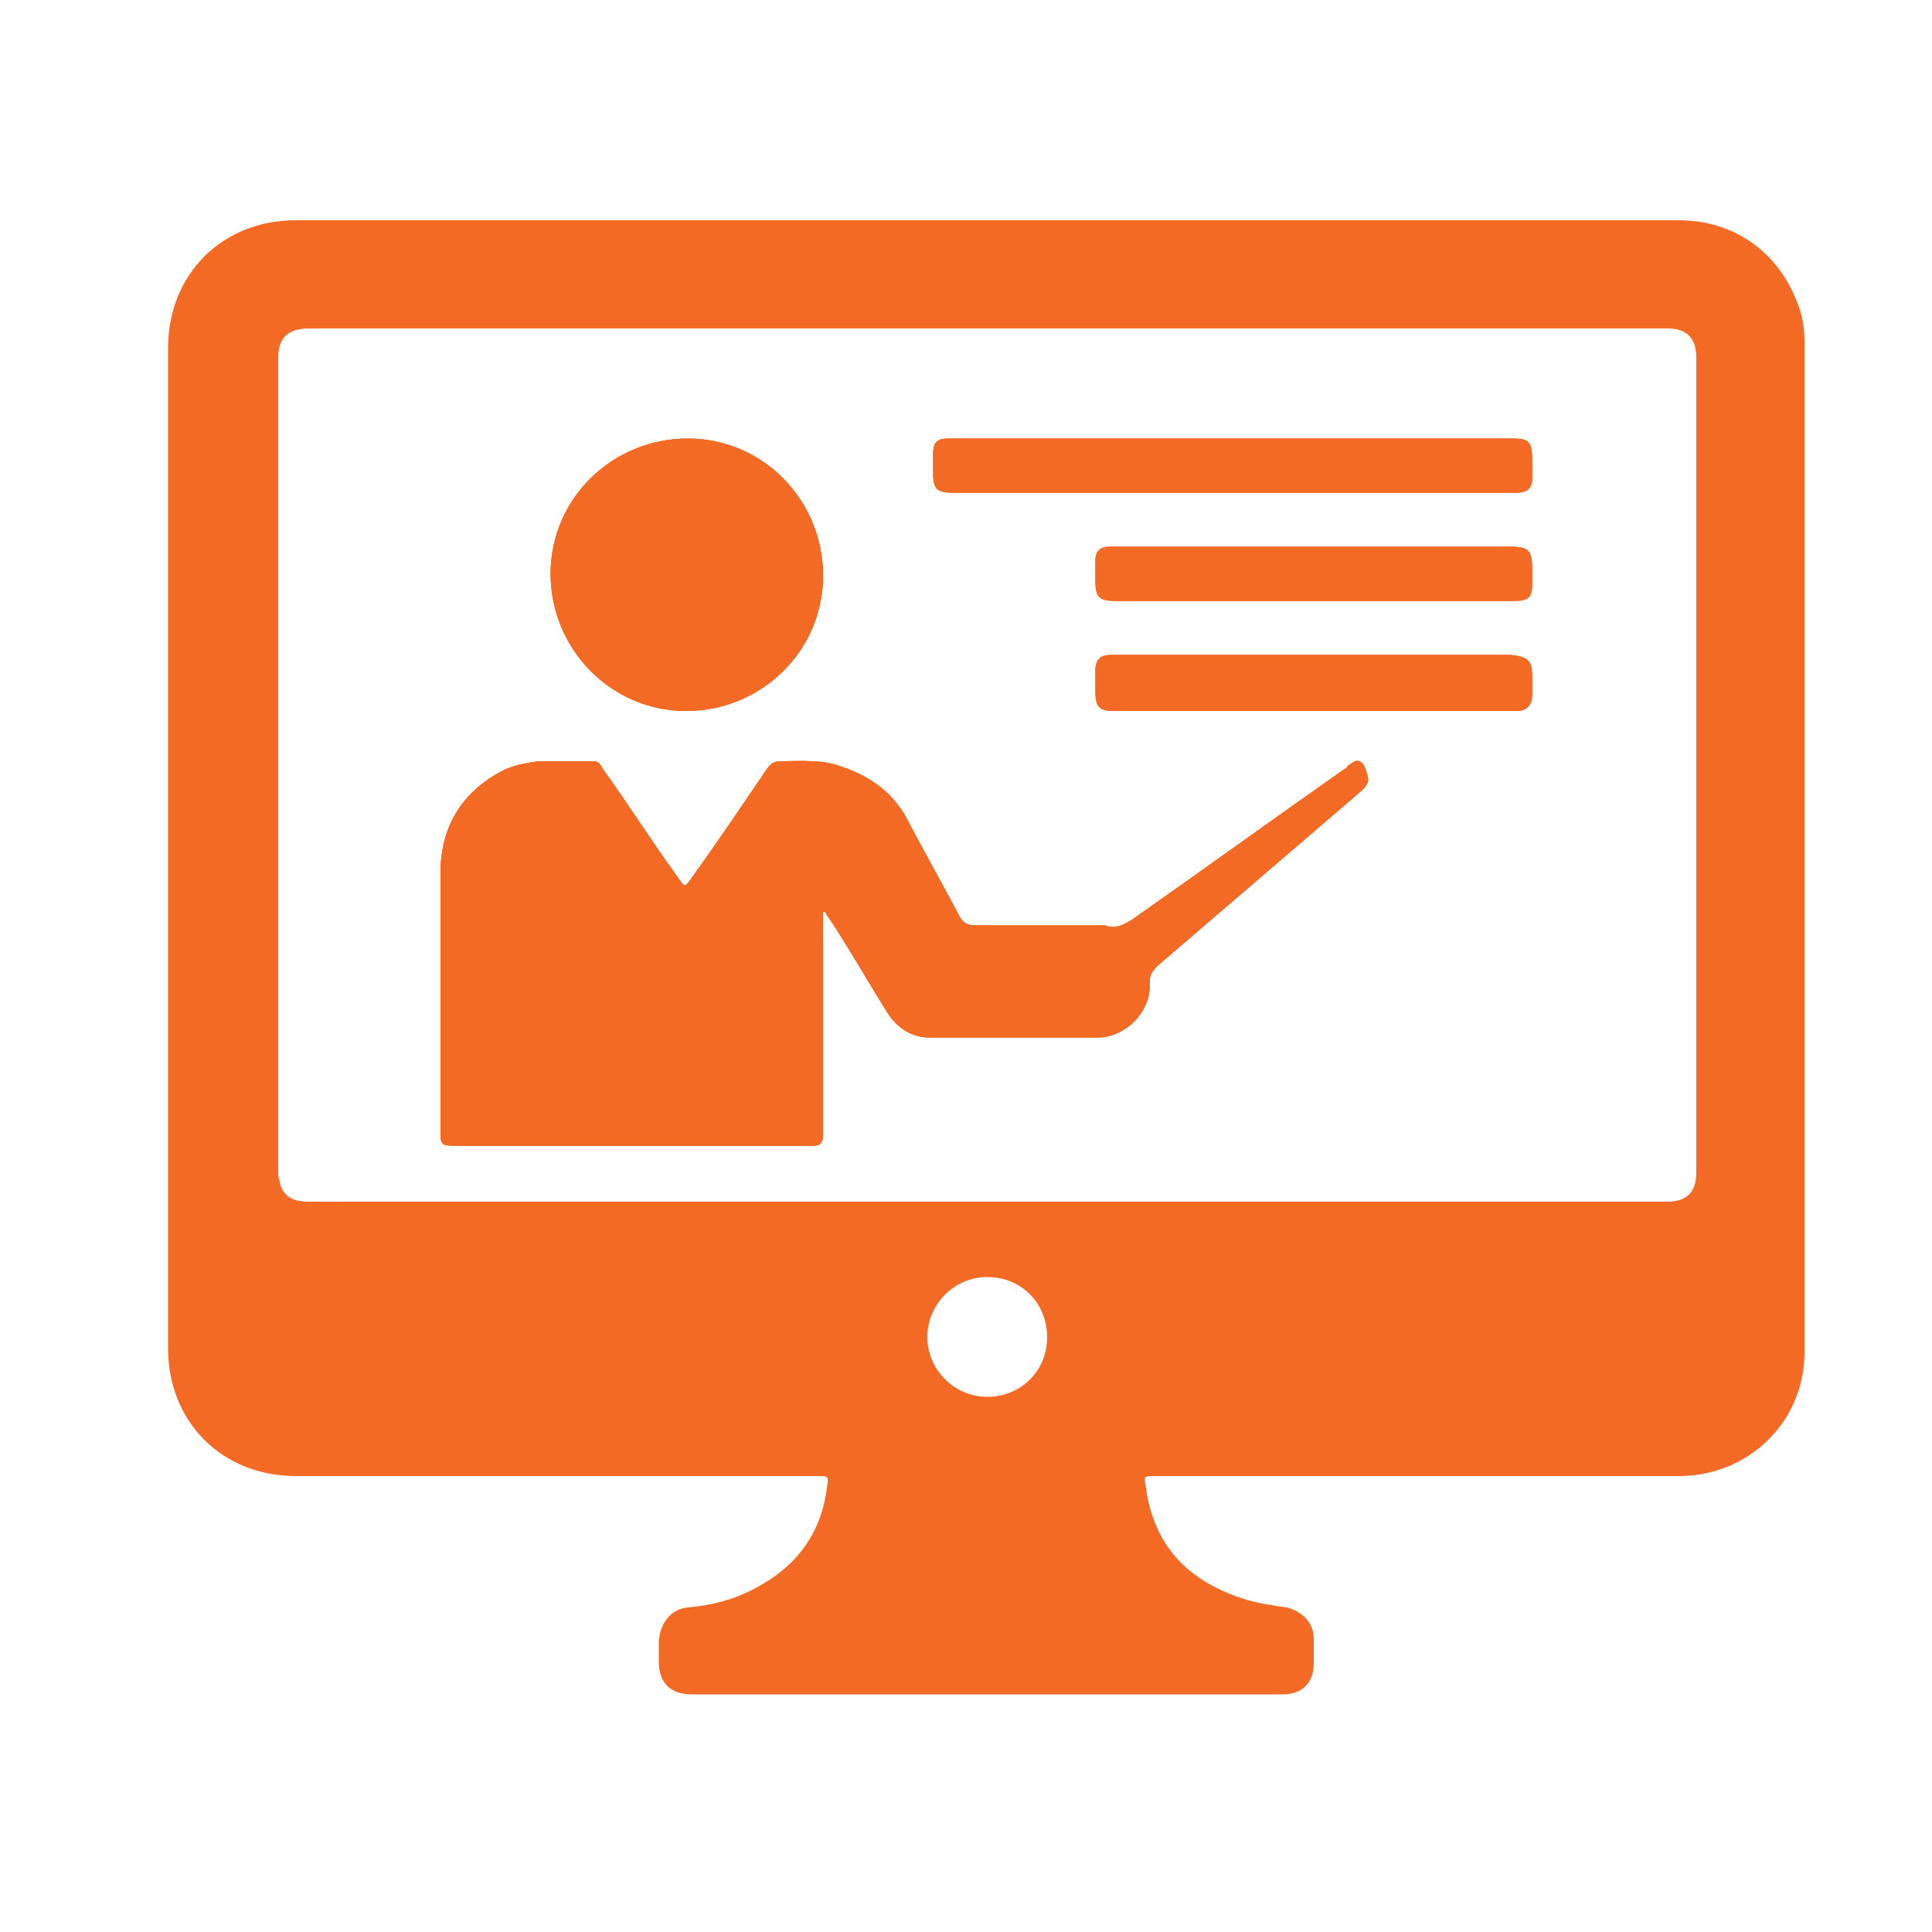 <svg xmlns="http://www.w3.org/2000/svg" xmlns:xlink="http://www.w3.org/1999/xlink" id="Layer_1" x="0px" y="0px" viewBox="0 0 100 100" style="enable-background:new 0 0 100 100;" xml:space="preserve"><style type="text/css">	.st0{display:none;}	.st1{display:inline;fill:#F26A21;}	.st2{fill:#F26A24;}	.st3{display:inline;fill:#F26A24;}</style><g class="st0">	<path class="st1" d="M96.9,51.3c0,0,0-0.1,0-0.2c0.2-0.7,0-1.3-0.5-1.9c-3.2-4-6.6-7.8-10.3-11.3c-5.3-5-11.1-9.3-17.8-12.3  c-5.9-2.7-12-4.1-18.5-4.1c-7,0-13.6,1.8-19.8,4.8c-7.1,3.4-13.2,8.1-18.8,13.6c-3,2.9-5.7,6-8.2,9.4c-0.4,0.6-0.6,1.1-0.5,1.8  c0,0.1,0,0.3,0,0.4c-0.2,0.8,0.1,1.4,0.5,2c2.4,3.2,5,6.2,7.8,9c5.4,5.4,11.5,10,18.3,13.5c6.6,3.3,13.5,5.1,20.3,5.2  c4.6,0,8.5-0.6,12.3-1.7c5.9-1.7,11.2-4.5,16.2-8C84.9,66.5,90.7,60.6,96,54C96.6,53.2,97.3,52.5,96.9,51.3z M34.5,74.1  c-6.8-2.8-12.8-6.9-18.2-11.8c-3.5-3.2-6.7-6.6-9.6-10.4c-0.3-0.4-0.4-0.6,0-1c6.6-8.5,14.4-15.6,24-20.5c3-1.5,6.1-2.8,9.4-3.6  c0.7-0.2,1.4-0.2,2-0.4c0.1,0.2,0.5-0.2,0.5,0.2c-2,0.6-3.9,1.4-5.7,2.4C29.6,33.3,25.2,39.6,24,48C22.4,59.2,28,69.8,38.2,74.9  c0.3,0.1,0.5,0.4,0.9,0.4c0.1,0.1,0,0.2-0.1,0.2C37.4,75.2,36,74.6,34.5,74.1z M28.9,51.5c0-11.5,9.4-20.7,20.9-20.7  c11.5,0,20.7,9.4,20.7,20.9c0,11.5-9.4,20.8-20.9,20.7C38.2,72.4,28.9,63,28.9,51.5z M92.8,51.7c-5.3,6.5-11,12.4-17.9,17.1  c-4.6,3.2-9.6,5.7-15,7.1c-0.2,0-0.3,0.1-0.5,0.1c-0.1,0-0.2-0.1-0.2-0.1c7.2-2.9,12.3-7.9,15.1-15.1c5.1-13.2-1.7-28.4-14.9-33.5  c-1-0.4-2.1-0.7-3.2-1c0.1-0.4,0.4-0.2,0.6-0.3c0.7,0.3,1.5,0.4,2.3,0.5c3,0.7,5.9,1.7,8.7,3.1c5.8,2.7,10.8,6.5,15.4,10.9  c3.5,3.3,6.7,6.8,9.7,10.5C93,51.2,93.1,51.4,92.8,51.7z M58.5,47.3c-0.8,0-1.5,0-2.3,0c-0.8,0-1.7,0-2.5,0c-0.4,0-0.5-0.1-0.5-0.5  c0-1.5,0-3,0-4.5c0-0.5-0.2-0.7-0.6-0.8c-6.1-1.6-12,3.1-12,9.3c0,6.1,5.8,10.7,11.8,9.3c5.4-1.3,8.7-6.9,7-12.2  C59.2,47.5,59,47.3,58.5,47.3z"></path>	<path class="st1" d="M52.4,60.2c-6,1.4-11.7-3.2-11.8-9.3c0-6.3,5.9-10.9,12-9.3c0.4,0.1,0.6,0.3,0.6,0.8c0,1.5,0,3,0,4.5  c0,0.4,0.1,0.5,0.5,0.5c0.8,0,1.7,0,2.5,0c0.8,0,1.5,0,2.3,0c0.5,0,0.7,0.2,0.9,0.6C61.1,53.3,57.8,58.9,52.4,60.2z"></path>	<path class="st1" d="M56.7,26.1c-0.2,0.1-0.6-0.1-0.6,0.3C56,25.7,56.5,26.1,56.7,26.1z"></path>	<path class="st1" d="M56.7,26.1c0.7,0.2,1.5,0.3,2.3,0.5C58.2,26.5,57.4,26.4,56.7,26.1L56.7,26.1z"></path>	<path class="st1" d="M59.3,76.1c-0.1,0.1-0.2,0.1-0.2-0.1C59.1,76,59.2,76,59.3,76.1z"></path>	<path class="st1" d="M39.2,75.6c0,0.1-0.1,0.1-0.2,0.1c0,0,0,0-0.1,0c0.1,0,0.2-0.1,0.1-0.2C39.2,75.4,39.2,75.5,39.2,75.6z"></path>	<path class="st1" d="M42.6,26.5c0-0.5-0.4-0.1-0.5-0.2c0.1,0,0.1-0.1,0.2-0.1c0.1,0,0.2,0,0.2,0C42.8,26.3,42.8,26.4,42.6,26.5z"></path>	<path class="st1" d="M54,25.9c-1.2-0.2-2.4-0.3-3.6-0.3c-1.6,0-3.2,0.1-4.8,0.3c-0.1-0.2,0.2-0.1,0.2-0.2c0.3-0.2,0.7-0.1,1.1-0.2  c2.5-0.1,5-0.2,7.5,0.1c-0.1,0.1-0.1,0.1-0.2,0.1c-0.1,0-0.2,0-0.3,0C53.9,25.8,54,25.8,54,25.9z"></path>	<path class="st1" d="M45.6,25.9c-1,0.2-2,0.4-3,0.6c0-0.5-0.4-0.1-0.5-0.2c0.1,0,0.1,0,0.2-0.1c1.1-0.3,2.3-0.5,3.5-0.5  C45.9,25.9,45.6,25.8,45.6,25.9z"></path>	<path class="st1" d="M56.7,26.1c-0.2,0.1-0.6-0.1-0.6,0.3L54,25.9c-0.1-0.1-0.2-0.1-0.3-0.2c0.2,0,0.4,0,0.6,0  C55.1,25.7,55.9,25.8,56.7,26.1z"></path>	<path class="st1" d="M40.3,75.9c-0.4,0-0.9-0.1-1.3-0.3c0,0,0,0-0.1,0c0.1,0,0.2-0.1,0.1-0.2C39.5,75.4,39.9,75.7,40.3,75.9z"></path>	<path class="st1" d="M59,26.5c-0.8,0-1.5-0.2-2.3-0.5l0,0C57.5,26.1,58.2,26.3,59,26.5z"></path>	<path class="st1" d="M59.3,76.1c-0.4,0.3-0.9,0.2-1.3,0.3c0.3-0.2,0.7-0.4,1.1-0.4C59.1,76,59.2,76,59.3,76.1z"></path>	<path class="st1" d="M52.4,60.2c-6,1.4-11.7-3.2-11.8-9.3c0-6.3,5.9-10.9,12-9.3c0.4,0.1,0.6,0.3,0.6,0.8c0,1.5,0,3,0,4.5  c0,0.4,0.1,0.5,0.5,0.5c0.8,0,1.7,0,2.5,0c0.8,0,1.5,0,2.3,0c0.5,0,0.7,0.2,0.9,0.6C61.1,53.3,57.8,58.9,52.4,60.2z"></path></g><g class="st0">	<path class="st1" d="M42.5,55.5c-4.6,0-9.2,0-13.8,0c-0.8,0-1.4,0.5-1.6,1.1c-0.3,1.1,0.4,2,1.7,2c2.3,0,4.5,0,6.8,0  c2.3,0,4.6,0,6.8,0c1.1,0,1.8-0.7,1.8-1.6C44.3,56.2,43.5,55.5,42.5,55.5z M42.4,65.8c-2.3,0-4.6,0-6.8,0c-2.3,0-4.6,0-6.9,0  c-1,0-1.7,0.7-1.7,1.6c0,0.9,0.8,1.5,1.7,1.5c4.6,0,9.1,0,13.7,0c1.1,0,1.9-0.7,1.8-1.6C44.2,66.6,43.7,65.8,42.4,65.8z M48.2,46.3  c-0.2-0.6-0.9-1-1.7-1c-5.9,0-11.8,0-17.7,0c-1,0-1.8,0.7-1.8,1.5c0,1,0.8,1.6,1.7,1.6c3,0,5.9,0,8.9,0v0c3,0,6,0,9.1,0  c0.4,0,0.7-0.1,1-0.3C48.3,47.6,48.4,47,48.2,46.3z M53.7,36.2c-0.3-0.8-0.8-1.1-1.8-1.1c-7.6,0-15.3,0-22.9,0c-0.2,0-0.3,0-0.5,0  c-0.7,0.1-1.3,0.6-1.4,1.4c-0.1,0.6,0.3,1.3,0.9,1.6c0.3,0.2,0.7,0.1,1,0.1c3.8,0,7.6,0,11.4,0c2.8,0,5.7,0,8.5,0  c1.2,0,2.3,0,3.5,0C53.4,38.1,54,37.2,53.7,36.2z M52.1,24.9c-7.8,0-15.6,0-23.4,0c-1,0-1.7,0.7-1.7,1.5c0,0.9,0.7,1.5,1.7,1.5  h23.4c1,0,1.7-0.6,1.7-1.5C53.8,25.6,53.1,24.9,52.1,24.9z M28.7,28h23.4c1,0,1.7-0.6,1.7-1.5c0-0.9-0.7-1.6-1.7-1.6  c-7.8,0-15.6,0-23.4,0c-1,0-1.7,0.7-1.7,1.5C27,27.3,27.7,28,28.7,28z M51.8,35.1c-7.6,0-15.3,0-22.9,0c-0.2,0-0.3,0-0.5,0  c-0.7,0.1-1.3,0.6-1.4,1.4c-0.1,0.6,0.3,1.3,0.9,1.6c0.3,0.2,0.7,0.1,1,0.1c3.8,0,7.6,0,11.4,0c2.8,0,5.7,0,8.5,0  c1.2,0,2.3,0,3.5,0c1,0,1.6-1,1.3-2C53.4,35.4,52.9,35.1,51.8,35.1z M46.5,45.3c-5.9,0-11.8,0-17.7,0c-1,0-1.8,0.7-1.8,1.5  c0,1,0.8,1.6,1.7,1.6c3,0,5.9,0,8.9,0v0c3,0,6,0,9.1,0c0.4,0,0.7-0.1,1-0.3c0.6-0.5,0.7-1.1,0.5-1.8C48,45.7,47.3,45.3,46.5,45.3z   M42.4,65.8c-2.3,0-4.6,0-6.8,0c-2.3,0-4.6,0-6.9,0c-1,0-1.7,0.7-1.7,1.6c0,0.9,0.8,1.5,1.7,1.5c4.6,0,9.1,0,13.7,0  c1.1,0,1.9-0.7,1.8-1.6C44.2,66.6,43.7,65.8,42.4,65.8z M42.5,55.5c-4.6,0-9.2,0-13.8,0c-0.8,0-1.4,0.5-1.6,1.1  c-0.3,1.1,0.4,2,1.7,2c2.3,0,4.5,0,6.8,0c2.3,0,4.6,0,6.8,0c1.1,0,1.8-0.7,1.8-1.6C44.3,56.2,43.5,55.5,42.5,55.5z M95.3,26.6  c-1.2,0.2-2.2,0.8-3.2,1.3c-1.9,1-3.8,1.8-5.9,2.4c-2.6,0.7-5.2,0.4-7.8-0.1c-1.6-0.3-3.2-0.5-4.8-0.2c-3,0.4-5.6,1.7-8.1,3.3  c-1.2,0.8-2.4,1.7-3.6,2.7v-0.8c0-4.2,0-8.4,0-12.7c0-0.9-0.1-1.7-0.3-2.6c-1.1-4.7-5.4-8-10.2-8c-13.5,0-27,0-40.5,0  c-1,0-1.9,0.2-2.8,0.5c-5.8,2.2-7.7,9.8-3.7,14.8c2.6,3.2,6.7,4.2,10.3,2.5c1.2-0.6,2.2-1.4,3.1-2.4v49.3c0,0.8,0,1.5,0.2,2.3  c0.8,4.7,5.3,8.6,10.1,8.6c13.7,0,27.3,0,41,0c1,0,2-0.2,3-0.5c3.5-1.3,6.5-4.8,6.4-9.7c0-0.7-0.1-0.9-0.8-0.9c-5,0-10,0-15,0  c-0.3,0-0.6,0.1-0.6-0.4c0-5.7,0-11.4,0-17.1c0-0.3,0.1-0.5,0.3-0.6c1-0.6,1.9-1.4,2.7-2.3c0.9-1.1,1.8-2.3,3-3.3  c1-0.8,1.9-1.5,3.2-1.6c2.4-0.2,4.7-0.7,7-1.5c7.8-2.8,14-7.6,18.2-14.8c1-1.7,1.9-3.4,1.8-5.5C98.2,27.4,96.9,26.4,95.3,26.6z   M16.2,23.9c-1.1,2.4-3.4,3.7-5.9,3.3C8,26.9,6,24.9,5.6,22.4c-0.1-0.4-0.2-0.9-0.1-1.2c0-2.8,1.6-5.1,4.1-6  c0.5-0.2,0.8-0.2,0.7,0.5c0,0.5-0.2,1.1,0.1,1.5c0.3,0.5,0.9,0.2,1.4,0.3c1,0.2,2,0.5,2.8,1.1C16.9,20.1,17.2,21.6,16.2,23.9z   M34.1,77.1c0.2,2.5-0.7,4.6-2.7,6c-2.6,1.9-5.4,1.4-7.9-0.7c-1.8-1.5-2.5-3.5-2.5-5.8c0-17.6,0-35.2,0-52.8c0-3.3-0.7-6.3-3.1-8.8  c0.1-0.2,0.3-0.1,0.4-0.1c11.1,0,22.1,0,33.2,0c3.4,0,6.6,2.8,7.2,6.1c0.1,0.6,0.1,1.2,0.1,1.7c0,5.1,0,10.3,0,15.4  c0,0.6-0.2,1-0.5,1.4c-2.3,2.9-3.7,6.3-4.4,10c-0.4,2.1-0.4,4.2,0.2,6.3c0.1,0.3,0,0.5-0.1,0.7c-1.2,2.6-2,5.3-2.6,8  c-0.3,1.5,0.4,2.4,1.8,2.2c0.6-0.1,1.1-0.6,1.2-1.3c0.4-2.1,1-4.2,1.8-6.2c0.1-0.3,0.2-0.6,0.7-0.4c0.3,0.1,0.6,0.1,0.9,0.2  c1,0.1,1,0.1,1,1.1v15c0,1,0,1-0.9,1c-7.7,0-15.3,0-23,0C34.3,76.3,34.1,76.4,34.1,77.1z M74.3,79.3c0.2,0,0.5-0.1,0.7,0.1  c-1.1,3.2-3.3,4.9-6.5,4.9c-11.1,0-22.2,0-33.3,0h-0.5c1.3-1.5,2-3.1,2.4-4.9c0.2-0.1,0.5-0.1,0.8-0.1  C50.1,79.3,62.2,79.3,74.3,79.3z M93.4,33.6C88.9,40.9,82.2,45.3,74,47.3c-1.2,0.3-2.5,0.3-3.7,0.5c-1.9,0.3-3.5,1.5-4.9,2.7  c-1.3,1.2-2.3,2.7-3.5,3.9c-0.9,0.9-2,1.4-3.2,1.6c-0.2,0-0.5,0.1-0.6-0.1c-0.1-0.1,0.1-0.3,0.2-0.5c1.9-3.4,3.9-6.7,7-9.2  c2.9-2.5,6.2-4.1,9.9-4.9c0.9-0.2,1.7-0.4,2.6-0.4c1-0.1,1.7-0.9,1.6-1.7c-0.1-0.9-0.9-1.5-1.9-1.4c-7.8,1-14,4.5-18.6,10.9  c-0.6,0.8-1.1,1.7-1.8,2.7c0.3-2.6,1-5,2.2-7.1c2.9-5.1,7.1-8.6,12.6-10.6c2-0.8,4-0.9,6.1-0.4c5.1,1.2,9.9,0.5,14.5-1.9  c0.9-0.5,1.7-0.9,2.7-1.3C94.7,31.4,94.1,32.5,93.4,33.6z M28.7,28h23.4c1,0,1.7-0.6,1.7-1.5c0-0.9-0.7-1.6-1.7-1.6  c-7.8,0-15.6,0-23.4,0c-1,0-1.7,0.7-1.7,1.5C27,27.3,27.7,28,28.7,28z M51.8,35.1c-7.6,0-15.3,0-22.9,0c-0.2,0-0.3,0-0.5,0  c-0.7,0.1-1.3,0.6-1.4,1.4c-0.1,0.6,0.3,1.3,0.9,1.6c0.3,0.2,0.7,0.1,1,0.1c3.8,0,7.6,0,11.4,0c2.8,0,5.7,0,8.5,0  c1.2,0,2.3,0,3.5,0c1,0,1.6-1,1.3-2C53.4,35.4,52.9,35.1,51.8,35.1z M46.5,45.3c-5.9,0-11.8,0-17.7,0c-1,0-1.8,0.7-1.8,1.5  c0,1,0.8,1.6,1.7,1.6c3,0,5.9,0,8.9,0v0c3,0,6,0,9.1,0c0.4,0,0.7-0.1,1-0.3c0.6-0.5,0.7-1.1,0.5-1.8C48,45.7,47.3,45.3,46.5,45.3z   M44.2,67.3c0-0.7-0.5-1.5-1.8-1.5c-2.3,0-4.6,0-6.8,0c-2.3,0-4.6,0-6.9,0c-1,0-1.7,0.7-1.7,1.6c0,0.9,0.8,1.5,1.7,1.5  c4.6,0,9.1,0,13.7,0C43.5,68.9,44.3,68.2,44.2,67.3z M28.7,55.5c-0.8,0-1.4,0.5-1.6,1.1c-0.3,1.1,0.4,2,1.7,2c2.3,0,4.5,0,6.8,0  c2.3,0,4.6,0,6.8,0c1.1,0,1.8-0.7,1.8-1.6c0-0.9-0.7-1.6-1.8-1.6C37.9,55.5,33.3,55.5,28.7,55.5z M42.5,55.5c-4.6,0-9.2,0-13.8,0  c-0.8,0-1.4,0.5-1.6,1.1c-0.3,1.1,0.4,2,1.7,2c2.3,0,4.5,0,6.8,0c2.3,0,4.6,0,6.8,0c1.1,0,1.8-0.7,1.8-1.6  C44.3,56.2,43.5,55.5,42.5,55.5z M42.4,65.8c-2.3,0-4.6,0-6.8,0c-2.3,0-4.6,0-6.9,0c-1,0-1.7,0.7-1.7,1.6c0,0.9,0.8,1.5,1.7,1.5  c4.6,0,9.1,0,13.7,0c1.1,0,1.9-0.7,1.8-1.6C44.2,66.6,43.7,65.8,42.4,65.8z M48.2,46.3c-0.2-0.6-0.9-1-1.7-1c-5.9,0-11.8,0-17.7,0  c-1,0-1.8,0.7-1.8,1.5c0,1,0.8,1.6,1.7,1.6c3,0,5.9,0,8.9,0v0c3,0,6,0,9.1,0c0.4,0,0.7-0.1,1-0.3C48.3,47.6,48.4,47,48.2,46.3z   M53.7,36.2c-0.3-0.8-0.8-1.1-1.8-1.1c-7.6,0-15.3,0-22.9,0c-0.2,0-0.3,0-0.5,0c-0.7,0.1-1.3,0.6-1.4,1.4c-0.1,0.6,0.3,1.3,0.9,1.6  c0.3,0.2,0.7,0.1,1,0.1c3.8,0,7.6,0,11.4,0c2.8,0,5.7,0,8.5,0c1.2,0,2.3,0,3.5,0C53.4,38.1,54,37.2,53.7,36.2z M52.1,24.9  c-7.8,0-15.6,0-23.4,0c-1,0-1.7,0.7-1.7,1.5c0,0.9,0.7,1.5,1.7,1.5h23.4c1,0,1.7-0.6,1.7-1.5C53.8,25.6,53.1,24.9,52.1,24.9z   M52.1,24.9c-7.8,0-15.6,0-23.4,0c-1,0-1.7,0.7-1.7,1.5c0,0.9,0.7,1.5,1.7,1.5h23.4c1,0,1.7-0.6,1.7-1.5  C53.8,25.6,53.1,24.9,52.1,24.9z M53.7,36.2c-0.3-0.8-0.8-1.1-1.8-1.1c-7.6,0-15.3,0-22.9,0c-0.2,0-0.3,0-0.5,0  c-0.7,0.1-1.3,0.6-1.4,1.4c-0.1,0.6,0.3,1.3,0.9,1.6c0.3,0.2,0.7,0.1,1,0.1c3.8,0,7.6,0,11.4,0c2.8,0,5.7,0,8.5,0  c1.2,0,2.3,0,3.5,0C53.4,38.1,54,37.2,53.7,36.2z M48.2,46.3c-0.2-0.6-0.9-1-1.7-1c-5.9,0-11.8,0-17.7,0c-1,0-1.8,0.7-1.8,1.5  c0,1,0.8,1.6,1.7,1.6c3,0,5.9,0,8.9,0v0c3,0,6,0,9.1,0c0.4,0,0.7-0.1,1-0.3C48.3,47.6,48.4,47,48.2,46.3z M42.4,65.8  c-2.3,0-4.6,0-6.8,0c-2.3,0-4.6,0-6.9,0c-1,0-1.7,0.7-1.7,1.6c0,0.9,0.8,1.5,1.7,1.5c4.6,0,9.1,0,13.7,0c1.1,0,1.9-0.7,1.8-1.6  C44.2,66.6,43.7,65.8,42.4,65.8z M42.5,55.5c-4.6,0-9.2,0-13.8,0c-0.8,0-1.4,0.5-1.6,1.1c-0.3,1.1,0.4,2,1.7,2c2.3,0,4.5,0,6.8,0  c2.3,0,4.6,0,6.8,0c1.1,0,1.8-0.7,1.8-1.6C44.3,56.2,43.5,55.5,42.5,55.5z"></path>	<path class="st1" d="M44.3,57.1c0,0.9-0.8,1.6-1.8,1.6c-2.3,0-4.6,0-6.8,0c-2.3,0-4.5,0-6.8,0c-1.3,0-2-0.9-1.7-2  c0.2-0.7,0.8-1.1,1.6-1.1c4.6,0,9.2,0,13.8,0C43.5,55.5,44.3,56.2,44.3,57.1z"></path>	<path class="st1" d="M44.2,67.3c0.1,1-0.7,1.6-1.8,1.6c-4.6,0-9.1,0-13.7,0c-1,0-1.7-0.7-1.7-1.5c0-0.9,0.7-1.6,1.7-1.6  c2.3,0,4.6,0,6.9,0c2.3,0,4.6,0,6.8,0C43.7,65.8,44.2,66.6,44.2,67.3z"></path>	<path class="st1" d="M48.2,46.3c0.2,0.7,0.1,1.3-0.5,1.8c-0.3,0.3-0.7,0.3-1,0.3c-3,0-6,0-9.1,0v0c-3,0-5.9,0-8.9,0  c-1,0-1.7-0.6-1.7-1.6c0-0.9,0.8-1.5,1.8-1.5c5.9,0,11.8,0,17.7,0C47.3,45.3,48,45.7,48.2,46.3z"></path>	<path class="st1" d="M53.7,36.2c0.3,1-0.3,1.9-1.3,2c-1.2,0.1-2.3,0-3.5,0c-2.8,0-5.7,0-8.5,0c-3.8,0-7.6,0-11.4,0  c-0.3,0-0.7,0-1-0.1c-0.6-0.3-1-1-0.9-1.6c0.1-0.8,0.7-1.3,1.4-1.4c0.2,0,0.3,0,0.5,0c7.6,0,15.3,0,22.9,0  C52.9,35.1,53.4,35.4,53.7,36.2z"></path>	<path class="st1" d="M27,26.4c0-0.9,0.7-1.5,1.7-1.5c7.8,0,15.6,0,23.4,0c1,0,1.7,0.7,1.7,1.6c0,0.8-0.7,1.5-1.7,1.5H28.7  C27.7,28,27,27.3,27,26.4z"></path>	<path class="st1" d="M75.1,79.4c-0.3,0-0.6,0-0.9,0c-12,0-24.1,0-36.1,0c-0.3,0-0.6,0-0.8,0c0.2-0.2,0.5-0.1,0.7-0.1  c12.1,0,24.3,0,36.4,0C74.6,79.3,74.9,79.2,75.1,79.4z"></path>	<path class="st1" d="M53.8,26.5c0,0.8-0.7,1.5-1.7,1.5H28.7c-1,0-1.7-0.6-1.7-1.5c0-0.9,0.7-1.5,1.7-1.5c7.8,0,15.6,0,23.4,0  C53.1,24.9,53.8,25.6,53.8,26.5z"></path>	<path class="st1" d="M52.4,38.2c-1.2,0.1-2.3,0-3.5,0c-2.8,0-5.7,0-8.5,0c-3.8,0-7.6,0-11.4,0c-0.3,0-0.7,0-1-0.1  c-0.6-0.3-1-1-0.9-1.6c0.1-0.8,0.7-1.3,1.4-1.4c0.2,0,0.3,0,0.5,0c7.6,0,15.3,0,22.9,0c1.1,0,1.6,0.3,1.8,1.1  C54,37.2,53.4,38.1,52.4,38.2z"></path>	<path class="st1" d="M47.7,48.1c-0.3,0.3-0.7,0.3-1,0.3c-3,0-6,0-9.1,0v0c-3,0-5.9,0-8.9,0c-1,0-1.7-0.6-1.7-1.6  c0-0.9,0.8-1.5,1.8-1.5c5.9,0,11.8,0,17.7,0c0.8,0,1.5,0.4,1.7,1C48.4,47,48.3,47.6,47.7,48.1z"></path>	<path class="st1" d="M44.3,57.1c0,0.9-0.8,1.6-1.8,1.6c-2.3,0-4.6,0-6.8,0c-2.3,0-4.5,0-6.8,0c-1.3,0-2-0.9-1.7-2  c0.2-0.7,0.8-1.1,1.6-1.1c4.6,0,9.2,0,13.8,0C43.5,55.5,44.3,56.2,44.3,57.1z"></path>	<path class="st1" d="M44.2,67.3c0.1,1-0.7,1.6-1.8,1.6c-4.6,0-9.1,0-13.7,0c-1,0-1.7-0.7-1.7-1.5c0-0.9,0.7-1.6,1.7-1.6  c2.3,0,4.6,0,6.9,0c2.3,0,4.6,0,6.8,0C43.7,65.8,44.2,66.6,44.2,67.3z"></path></g><g class="st0">	<path class="st1" d="M97.6,27.3c-2.4,1.3-4.8,2.6-7.1,4c-3.2,1.8-6.4,3.6-9.6,5.4c-0.2,0.1-0.3,0.1-0.5,0.1  c-4.9-1-9.5-0.3-13.9,2.1c-5.7,3.2-11.4,6.4-17.1,9.6c-0.4,0.2-0.5,0.4-0.5,0.9c0,4.1-3.4,7.6-7.5,7.9c-4.3,0.3-8.1-2.7-8.6-6.9  c-0.7-5.4,3.7-9.9,9.1-9.2c1.2,0.2,2.3,0.6,3.3,1.3c0.2,0.1,0.3,0.2,0.5,0c6-3.3,11.9-6.7,17.9-10c4.1-2.4,7-5.9,8.6-10.4  c0.1-0.2,0.2-0.3,0.3-0.4c5.6-3.1,11.1-6.2,16.6-9.3c0,0,0.1,0,0.1-0.1c0.1,0.2,0,0.3,0,0.4c-0.9,3.7-1.9,7.4-2.8,11  c0,0.2-0.2,0.3,0.2,0.4c3.7,1,7.4,2.1,11.1,3.1C97.6,27.2,97.6,27.2,97.6,27.3z"></path>	<path class="st1" d="M2.9,49.6c0-16.7,10.7-31.3,26.4-36.3c4.7-1.5,9.6-2.1,14.6-1.6c8.4,0.7,15.7,3.9,22,9.4  c0.3,0.2,0.3,0.4,0.1,0.8c-1,2-2.5,3.7-4.3,5c-0.2,0.2-0.3,0.1-0.5,0c-4-3.6-8.7-6.1-14-7.2c-10.8-2.1-20.2,0.7-28.1,8.5  c-4.3,4.3-7,9.5-8.2,15.5c-2.4,11.8,2.7,24.1,12.6,31c3.7,2.5,7.7,4.2,12.1,4.9C46,81,55,78.2,62.5,70.7c4.6-4.5,7.3-10.1,8.3-16.4  c0.6-3.6,0.5-7.1-0.2-10.7c-0.1-0.4,0-0.5,0.4-0.7c2.1-0.8,4.3-1.2,6.5-0.9c0.3,0,0.4,0.1,0.4,0.4c1.8,10.5-0.2,20.2-6.4,28.9  c-4.1,5.9-9.6,10.2-16.2,13c-3.7,1.6-7.5,2.5-11.5,2.8c-7,0.6-13.7-0.7-20.1-3.9c-7.1-3.6-12.6-8.9-16.4-15.9  c-2.3-4.1-3.6-8.6-4.2-13.2C3,52.5,2.9,51,2.9,49.6z"></path>	<path class="st1" d="M54.4,31c-1.3,0.7-2.5,1.4-3.7,2.1c-1.1,0.6-2.2,1.3-3.4,1.9c-0.2,0.1-0.4,0.1-0.6,0c-8.5-3.4-17.9,1-20.7,9.6  c-2.7,8.1,1.9,17,10,19.6c8.9,2.8,18-2.5,20-11.6c0.1-0.4,0.2-0.8,0.2-1.2c0-0.2,0.1-0.3,0.3-0.4c2.3-1.3,4.5-2.5,6.8-3.8  c0.2-0.1,0.3-0.1,0.3,0.2C64.6,58.1,58,68,47.8,71.2c-12.7,4.1-26.4-3.5-29.4-16.6c-2.9-12.3,4.7-24.6,17-27.6  c6.7-1.6,13-0.3,18.6,3.6c0.1,0.1,0.1,0.1,0.2,0.2C54.3,30.9,54.3,30.9,54.4,31z"></path></g><g>	<path class="st2" d="M28.5,29.7c0-3.9,3.2-7,7.1-7c3.9,0,7,3.2,7,7.1c0,3.9-3.2,7-7.1,7C31.7,36.8,28.5,33.6,28.5,29.7z"></path>	<path class="st2" d="M70.6,39.8c0.3,0.5,0.3,0.7-0.1,1.1c-3.5,3-7.1,6.1-10.6,9.1c-0.3,0.3-0.4,0.5-0.4,0.9  c0.1,1.4-1.2,2.8-2.7,2.8c-2.9,0-5.8,0-8.7,0c-1,0-1.8-0.6-2.3-1.5c-1-1.6-1.9-3.2-2.9-4.7c-0.1-0.1-0.1-0.2-0.2-0.3  c0,0-0.1,0-0.1,0v0.5c0,3.7,0,7.4,0,11c0,0.4-0.1,0.6-0.5,0.6c-6.2,0-12.4,0-18.7,0c-0.5,0-0.6-0.1-0.6-0.6c0-4.5,0-9,0-13.5  c0-2.4,1.1-4.2,3.2-5.3c0.6-0.3,1.2-0.4,1.9-0.5c0.9,0,1.9,0,2.8,0c0.3,0,0.4,0.2,0.5,0.4c1.3,1.8,2.5,3.7,3.8,5.5  c0.5,0.7,0.4,0.7,0.9,0c1.3-1.8,2.5-3.6,3.8-5.5c0.2-0.3,0.4-0.4,0.8-0.4c1,0,2.1-0.1,3.1,0.3c1.5,0.5,2.7,1.4,3.4,2.8  c0.9,1.7,1.8,3.3,2.7,5c0.2,0.3,0.4,0.4,0.8,0.4c2,0,4,0,6,0c0.2,0,0.5,0,0.7,0c0.5,0.2,0.9,0,1.4-0.3c3.7-2.6,7.3-5.2,11-7.8  c0.1,0,0.1-0.1,0.2-0.2C70,39.7,70.3,39.5,70.6,39.8z"></path>	<path class="st2" d="M79.3,23.8c0,0.3,0,0.7,0,1c0,0.5-0.3,0.7-0.8,0.7c-0.1,0-0.3,0-0.4,0H49.3c-0.8,0-1-0.2-1-1c0-0.3,0-0.7,0-1  c0-0.6,0.2-0.8,0.8-0.8c1.4,0,2.8,0,4.2,0h24.9C79.1,22.7,79.3,22.8,79.3,23.8z"></path>	<path class="st2" d="M79.3,29.4c0,0.3,0,0.6,0,0.9c0,0.6-0.2,0.8-0.9,0.8H57.7c-0.8,0-1-0.2-1-1c0-0.4,0-0.7,0-1.1  c0-0.5,0.3-0.7,0.7-0.7h20.8C79.1,28.3,79.3,28.5,79.3,29.4z"></path>	<path class="st2" d="M79.3,35c0,0.3,0,0.7,0,1c0,0.5-0.3,0.8-0.8,0.8c-1.5,0-2.9,0-4.4,0H57.7c-0.8,0-1-0.2-1-1v-1.1  c0-0.6,0.3-0.8,0.8-0.8h20.7C79.1,34,79.3,34.2,79.3,35z"></path>	<path class="st2" d="M93,15.6c-1-2.6-3.3-4.2-6.1-4.2H15.3c-3.8,0-6.6,2.8-6.6,6.6v51.8c0,3.8,2.8,6.6,6.6,6.6h27  c0.6,0,0.6,0,0.5,0.6c-0.3,2.4-1.6,4.1-3.7,5.2c-1.1,0.6-2.3,0.9-3.5,1c-0.9,0.1-1.4,0.8-1.5,1.7v1.1c0,1.1,0.6,1.7,1.7,1.7h30.6  c1,0,1.6-0.6,1.6-1.6c0-0.4,0-0.9,0-1.3c0-0.8-0.6-1.4-1.4-1.6c-0.7-0.1-1.4-0.2-2.1-0.4c-2.9-0.9-4.8-2.7-5.2-5.9  c-0.1-0.5-0.1-0.5,0.5-0.5h5.5c7.2,0,14.4,0,21.6,0c3.6,0,6.5-2.8,6.5-6.4V17.7C93.4,17,93.3,16.3,93,15.6z M51.1,72.3  c-1.7,0-3.1-1.4-3.1-3.1c0-1.7,1.4-3.1,3.1-3.1c1.8,0,3.1,1.4,3.1,3.1C54.2,71,52.8,72.3,51.1,72.3z M87.8,60.7  c0,1-0.5,1.5-1.5,1.5c-11.7,0-23.5,0-35.2,0c-11.7,0-23.4,0-35.1,0c-0.9,0-1.3-0.3-1.5-0.9c0-0.2-0.1-0.3-0.1-0.5V18.5  c0-1,0.5-1.5,1.6-1.5h70.3c1,0,1.5,0.5,1.5,1.5V60.7z"></path>	<path class="st2" d="M28.5,29.7c0-3.9,3.2-7,7.1-7c3.9,0,7,3.2,7,7.1c0,3.9-3.2,7-7.1,7C31.7,36.8,28.5,33.6,28.5,29.7z"></path>	<path class="st2" d="M70.6,39.8c0.3,0.5,0.3,0.7-0.1,1.1c-3.5,3-7.1,6.1-10.6,9.1c-0.3,0.3-0.4,0.5-0.4,0.9  c0.1,1.4-1.2,2.8-2.7,2.8c-2.9,0-5.8,0-8.7,0c-1,0-1.8-0.6-2.3-1.5c-1-1.6-1.9-3.2-2.9-4.7c-0.1-0.1-0.1-0.2-0.2-0.3  c0,0-0.1,0-0.1,0v0.5c0,3.7,0,7.4,0,11c0,0.4-0.1,0.6-0.5,0.6c-6.2,0-12.4,0-18.7,0c-0.5,0-0.6-0.1-0.6-0.6c0-4.5,0-9,0-13.5  c0-2.4,1.1-4.2,3.2-5.3c0.6-0.3,1.2-0.4,1.9-0.5c0.9,0,1.9,0,2.8,0c0.3,0,0.4,0.2,0.5,0.4c1.3,1.8,2.5,3.7,3.8,5.5  c0.5,0.7,0.4,0.7,0.9,0c1.3-1.8,2.5-3.6,3.8-5.5c0.2-0.3,0.4-0.4,0.8-0.4c1,0,2.1-0.1,3.1,0.3c1.5,0.5,2.7,1.4,3.4,2.8  c0.9,1.7,1.8,3.3,2.7,5c0.2,0.3,0.4,0.4,0.8,0.4c2,0,4,0,6,0c0.2,0,0.5,0,0.7,0c0.5,0.2,0.9,0,1.4-0.3c3.7-2.6,7.3-5.2,11-7.8  c0.1,0,0.1-0.1,0.2-0.2C70,39.7,70.3,39.5,70.6,39.8z"></path>	<path class="st2" d="M79.3,23.8c0,0.3,0,0.7,0,1c0,0.5-0.3,0.7-0.8,0.7c-0.1,0-0.3,0-0.4,0H49.3c-0.8,0-1-0.2-1-1c0-0.3,0-0.7,0-1  c0-0.6,0.2-0.8,0.8-0.8c1.4,0,2.8,0,4.2,0h24.9C79.1,22.7,79.3,22.8,79.3,23.8z"></path>	<path class="st2" d="M79.3,29.4c0,0.3,0,0.6,0,0.9c0,0.6-0.2,0.8-0.9,0.8H57.7c-0.8,0-1-0.2-1-1c0-0.4,0-0.7,0-1.1  c0-0.5,0.3-0.7,0.7-0.7h20.8C79.1,28.3,79.3,28.5,79.3,29.4z"></path>	<path class="st2" d="M79.3,35c0,0.3,0,0.7,0,1c0,0.5-0.3,0.8-0.8,0.8c-1.5,0-2.9,0-4.4,0H57.7c-0.8,0-1-0.2-1-1v-1.1  c0-0.6,0.3-0.8,0.8-0.8h20.7C79.1,34,79.3,34.2,79.3,35z"></path>	<path class="st2" d="M70.5,40.9c-3.5,3-7.1,6.1-10.6,9.1c-0.3,0.3-0.4,0.5-0.4,0.9c0.1,1.4-1.2,2.8-2.7,2.8c-2.9,0-5.8,0-8.7,0  c-1,0-1.8-0.6-2.3-1.5c-1-1.6-1.9-3.2-2.9-4.7c-0.1-0.1-0.1-0.2-0.2-0.3c0,0-0.1,0-0.1,0v0.5c0,3.7,0,7.4,0,11  c0,0.4-0.1,0.6-0.5,0.6c-6.2,0-12.4,0-18.7,0c-0.5,0-0.6-0.1-0.6-0.6c0-4.5,0-9,0-13.5c0-2.4,1.1-4.2,3.2-5.3  c0.6-0.3,1.2-0.4,1.9-0.5c0.9,0,1.9,0,2.8,0c0.3,0,0.4,0.2,0.5,0.4c1.3,1.8,2.5,3.7,3.8,5.5c0.5,0.7,0.4,0.7,0.9,0  c1.3-1.8,2.5-3.6,3.8-5.5c0.2-0.3,0.4-0.4,0.8-0.4c1,0,2.1-0.1,3.1,0.3c1.5,0.5,2.7,1.4,3.4,2.8c0.9,1.7,1.8,3.3,2.7,5  c0.2,0.3,0.4,0.4,0.8,0.4c2,0,4,0,6,0c0.2,0,0.5,0,0.7,0c0.5,0.2,0.9,0,1.4-0.3c3.7-2.6,7.3-5.2,11-7.8c0.1,0,0.1-0.1,0.2-0.2  c0.3-0.2,0.5-0.4,0.8,0C70.9,40.3,70.9,40.5,70.5,40.9z"></path>	<path class="st2" d="M42.6,29.8c0,3.9-3.2,7-7.1,7c-3.9,0-7-3.2-7-7.1c0-3.9,3.2-7,7.1-7C39.5,22.7,42.6,25.9,42.6,29.8z"></path>	<path class="st2" d="M79.3,23.8c0,0.3,0,0.7,0,1c0,0.5-0.3,0.7-0.8,0.7c-0.1,0-0.3,0-0.4,0H49.3c-0.8,0-1-0.2-1-1c0-0.3,0-0.7,0-1  c0-0.6,0.2-0.8,0.8-0.8c1.4,0,2.8,0,4.2,0h24.9C79.1,22.7,79.3,22.8,79.3,23.8z"></path>	<path class="st2" d="M79.3,29.4c0,0.3,0,0.6,0,0.9c0,0.6-0.2,0.8-0.9,0.8H57.7c-0.8,0-1-0.2-1-1c0-0.4,0-0.7,0-1.1  c0-0.5,0.3-0.7,0.7-0.7h20.8C79.1,28.3,79.3,28.5,79.3,29.4z"></path>	<path class="st2" d="M79.3,35c0,0.3,0,0.7,0,1c0,0.5-0.3,0.8-0.8,0.8c-1.5,0-2.9,0-4.4,0H57.7c-0.8,0-1-0.2-1-1v-1.1  c0-0.6,0.3-0.8,0.8-0.8h20.7C79.1,34,79.3,34.2,79.3,35z"></path></g><g class="st0">	<path class="st3" d="M67.5,89.4c-2.2,0-4.5,0-6.7,0c-0.5,0-1,0.1-1-0.7c0.1-4.8-0.3-9.6,0.2-14.4c0.3-3.4,1.9-6.2,4.6-8.3  c6.8-5.2,13.8-10.2,20.7-15.3c1.3-0.9,2.8-0.7,3.6,0.5c0.8,1.1,0.5,2.6-0.7,3.5c-4.1,3-8.2,6-12.3,9c-0.8,0.6-1.3,1.3-1.2,2.3  c0.3,1.7,2.1,2.4,3.6,1.4c2.5-1.8,4.9-3.6,7.3-5.4c1.7-1.3,3.4-2.5,5.1-3.8c3.3-2.5,3.9-6.5,1.5-9.8C92,48,91.9,47.6,91.9,47  c0.5-5.7,0.9-11.5,1.4-17.2c0.2-1.8,1.4-2.9,3.1-2.8c1.7,0.1,2.8,1.5,2.7,3.3c-0.8,9.4-1.6,18.8-2.4,28.2c-0.3,3.1-1.8,5.7-4.3,7.6  c-3.9,3.1-7.7,6.3-11.6,9.3c-3.8,3-5.7,6.8-5.6,11.6c0,2.3,0,2.3-2.3,2.3C71.1,89.4,69.3,89.4,67.5,89.4z"></path>	<path class="st3" d="M33.7,89.4c-2.2,0-4.4,0-6.6,0c-0.8,0-1-0.2-1-1c0.1-2,0-4-0.6-5.9c-0.8-2.6-2.2-4.8-4.4-6.5  c-3.9-3.2-7.8-6.4-11.8-9.5c-3-2.4-4.6-5.4-4.9-9.2C3.9,48.5,3,39.5,2.3,30.6c-0.2-2,0.8-3.4,2.5-3.6C6.6,26.8,7.8,28,8,30  C8.5,35.7,9,41.3,9.5,47c0.1,0.6-0.1,1-0.5,1.5c-2.3,3.2-1.7,7.3,1.4,9.7c4.1,3.1,8.3,6.1,12.4,9.2c1.1,0.8,2.2,0.8,3.1,0  c1.1-1,0.9-2.5-0.4-3.5c-3.1-2.3-6.2-4.6-9.4-6.9c-1-0.8-2.1-1.5-3.1-2.3c-1.2-0.9-1.4-2.4-0.6-3.5c0.8-1.1,2.3-1.3,3.5-0.4  c6.8,5,13.7,10,20.4,15.1c3.3,2.5,5,6,5,10.2c0.1,4.1,0,8.2,0,12.4c0,0.8-0.3,1.1-1.1,1.1C38.2,89.4,36,89.4,33.7,89.4z"></path>	<path class="st3" d="M76.1,23.7c0,3.5-1,6.4-2.5,9.1c-3,5.3-7.2,9.6-11.6,13.7c-3.4,3.1-7,5.9-10.6,8.8c-0.5,0.4-0.9,0.5-1.4,0.1  c-5.4-4.3-10.8-8.6-15.5-13.6c-3.4-3.6-6.6-7.5-8.3-12.2c-1.7-4.7-1.6-9.4,1.7-13.5c3.7-4.6,9.6-5.3,14.7-1.8  c2.2,1.5,4.1,3.3,5.8,5.4c1.6,1.9,2.8,1.9,4.4,0.1c2.2-2.6,4.5-4.9,7.6-6.5c7.5-3.7,14.2,2,15.4,7.9C76,22,76.2,23,76.1,23.7z"></path></g><g class="st0">	<path class="st3" d="M5.5,56.1c0.4-0.6,0.5-1.4,0.8-2.1c1.7-3.6,5.8-5.8,10-4.5c-0.8,1.6-1.5,3.2-1.8,4.9c-0.2,1-0.3,2.1-0.3,3.2  c0,4.9,0,9.7,0,14.6c0,0.7-0.1,0.9-0.9,0.9c-2.3,0-4.6,0-7,0c-0.3,0-0.6-0.1-0.9,0.1C5.5,67.4,5.5,61.8,5.5,56.1z"></path>	<path class="st3" d="M95.9,73.1C95,72.9,94,73,93,73c-1.7,0-3.4,0-5,0c-0.6,0-0.8-0.2-0.8-0.8c0-4.1,0-8.1,0-12.2  c0-3.6-0.1-7.2-2.1-10.5c2.8-1.1,6.5,0,8.6,2.3c1.1,1.3,1.7,2.8,2.2,4.4C95.9,61.9,95.9,67.5,95.9,73.1z"></path>	<path class="st3" d="M50.7,86c-5.6,0-11.2,0-16.9,0c-0.6,0-0.8-0.1-0.8-0.8c0-10.2,0-20.4,0-30.6c0-8.5,5.9-15.7,14.2-17.4  c9-1.8,18.1,3.9,20.5,12.7c0.4,1.6,0.6,3.3,0.6,5c0,10,0,20.1,0,30.1c0,0.8-0.2,0.9-0.9,0.9C61.9,86,56.3,86,50.7,86z"></path>	<path class="st3" d="M71.2,66.3c0-3.5,0-6.9,0-10.4c0-3.4-0.5-6.7-2.1-9.8c-0.3-0.5-0.2-0.7,0.4-0.8c6.8-1.7,13.7,3,14.8,9.9  c0.1,0.8,0.2,1.6,0.2,2.4c0,6.9,0,13.7,0,20.6c0,0.7-0.1,0.9-0.9,0.9c-3.9,0-7.8,0-11.7,0c-0.7,0-0.8-0.2-0.8-0.8  C71.2,74.2,71.2,70.2,71.2,66.3z"></path>	<path class="st3" d="M16.9,67.1c0-3.4,0-6.8,0-10.2c0.1-6.5,5.2-11.7,11.7-12.1c1.1-0.1,2.2,0.2,3.3,0.4c0.5,0.1,0.6,0.3,0.4,0.7  c-0.9,1.8-1.5,3.7-1.8,5.8c-0.1,1.1-0.3,2.3-0.3,3.4c0,7.6,0,15.2,0,22.9c0,0.8-0.2,0.9-1,0.9c-3.9,0-7.7,0-11.6,0  c-0.6,0-0.8-0.2-0.8-0.8C16.9,74.5,16.9,70.8,16.9,67.1C16.9,67.1,16.9,67.1,16.9,67.1z"></path>	<path class="st3" d="M50.7,33.9c-6.1,0.1-11.3-5-11.3-11.2c-0.1-6.2,5-11.3,11.2-11.4c6.2,0,11.3,5,11.4,11.2  C62,28.8,56.9,33.9,50.7,33.9z"></path>	<path class="st3" d="M72.2,41.9c-4.2,0-7.6-3.5-7.6-7.6c0-4.2,3.5-7.6,7.7-7.6c4.1,0,7.6,3.5,7.6,7.6  C79.9,38.5,76.4,41.9,72.2,41.9z"></path>	<path class="st3" d="M29.1,41.9c-4.2,0-7.6-3.4-7.6-7.6c0-4.1,3.4-7.6,7.6-7.6c4.2,0,7.6,3.4,7.7,7.6  C36.7,38.4,33.3,41.8,29.1,41.9z"></path>	<path class="st3" d="M8.8,41.1c0-2.8,2.2-5.1,5-5.2c2.8,0,5.2,2.3,5.2,5.1c0,2.8-2.3,5.1-5.1,5.1C11.1,46.2,8.8,43.9,8.8,41.1z"></path>	<path class="st3" d="M92.6,41.1c0,2.8-2.3,5.1-5.1,5.1c-2.8,0-5.2-2.3-5.2-5.2c0-2.8,2.3-5.1,5.1-5.1C90.3,36,92.6,38.2,92.6,41.1z  "></path></g><g class="st0">	<path class="st3" d="M94.9,82.9c-0.7,1.4-1,2.9-2.3,3.9c-1.3,1-2.8,1.8-4.4,2.1C82.5,90,76.7,90,71,88.9c-2.4-0.4-4.5-1.6-5.8-3.7  c-1.1-1.8-1.1-4-0.7-6.1c0.6-3.4,2.3-6.1,5-8.2c1.6-1.3,3.3-2.3,5.3-2.9c-0.4-0.4-0.9-0.7-1.2-1.1c-3.1-3.2-3.8-7.1-3.3-11.3  c0.1-1,0.4-2,0.7-2.9c1.1-3.3,3.4-4.9,6.8-5.2c1.4-0.1,2.8-0.1,4.3,0.1c2.8,0.3,4.8,1.8,5.9,4.4c1.3,3.3,1.4,6.6,0.6,10  c-0.6,2.3-1.8,4.3-3.7,5.8c-0.1,0.1-0.2,0.2-0.4,0.3c4.1,1.3,7.1,3.9,9.2,7.6c0.6,1.2,0.8,2.5,1.2,3.8c0,0.1,0,0.3,0.2,0.4  C94.9,80.8,94.9,81.8,94.9,82.9z"></path>	<path class="st3" d="M25.6,68c3.3,0.9,6,2.9,8,5.6c2.4,3.3,3.4,7.1,1.9,11.2c-0.4,1.1-1.3,1.8-2.2,2.5c-2.5,1.7-5.3,2-8.2,2.3  c-4.3,0.4-8.6,0.2-12.9-0.6c-2.3-0.4-4.3-1.5-5.6-3.5c-1-1.5-1.3-3.3-1-5.1c0.5-3.9,2.2-7.1,5.3-9.6c0.8-0.6,1.6-1,2.4-1.6  c0.8-0.6,1.7-0.9,2.6-1.1c-0.6-0.7-1.3-1.3-1.8-2c-1.5-2.1-2.6-4.3-2.6-7c0-2.4,0-4.9,1-7.2c1.2-2.7,3.3-4.2,6.2-4.5  c1.7-0.2,3.3-0.2,4.9,0.1c3.1,0.5,5.1,2.4,5.9,5.4c0.9,3,1.1,6.1,0.1,9.2c-0.7,2.2-1.8,4.1-3.7,5.6C25.8,67.7,25.7,67.9,25.6,68z"></path>	<path class="st3" d="M45.2,26.4c-0.5-0.6-1.1-1.2-1.6-1.9c-1.7-2.2-2.8-4.6-2.8-7.4c0-1.7-0.1-3.4,0.4-5.1c1.2-4.4,3.5-6,7.9-6.4  c1.9-0.2,3.7,0.1,5.5,0.7c2.1,0.7,3.5,2.3,4.1,4.3c1.3,4,1.5,8-0.6,11.9c-0.8,1.5-1.9,2.6-3.2,3.7c1.3,0.6,2.5,1,3.7,1.7  c2.5,1.6,4.5,3.6,5.6,6.2c1.3,2.9,1.8,5.9,0.5,8.9c-0.5,1.2-1.5,2-2.6,2.7c-3.9,2.3-8.3,2.1-12.7,2.2c-2.3,0.1-4.5-0.2-6.8-0.5  c-1.9-0.2-3.7-1-5.3-2.1c-2.2-1.6-2.9-4-2.6-6.6c0.4-4.8,2.9-8.3,6.9-10.9C42.9,27.2,44.1,26.9,45.2,26.4z"></path>	<path class="st3" d="M50.2,94c-3.7,0.2-7.2-0.4-10.6-1.7c-0.7-0.2-0.7-0.8-0.6-1.3c0.1-0.8,0.4-1.5,0.9-2.1  c0.4-0.6,0.9-0.8,1.6-0.5c5.3,1.7,10.7,1.5,16.1,0.5c0.4-0.1,0.9-0.3,1.3-0.4c0.9-0.4,1.5,0,1.9,0.8c0.2,0.3,0.3,0.7,0.4,1.1  c0.5,1.4,0.4,1.7-1,2.2c-1.4,0.6-2.9,1-4.4,1.2C54,94.1,52.1,94,50.2,94z"></path>	<path class="st3" d="M20,42.6c-0.7-0.1-1.6-0.5-2.4-1.1c-0.5-0.4-0.4-0.9-0.1-1.5c1.1-2.3,2.5-4.4,4.2-6.3c2.1-2.4,4.3-4.5,6.9-6.3  c1.1-0.8,2.3-1.4,3.5-2c0.8-0.4,1.5-0.1,1.7,0.8c0.1,0.6,0.5,1,0.7,1.5c0.3,0.7,0.2,1.2-0.5,1.6c-0.3,0.2-0.6,0.4-0.9,0.6  c-1.8,0.9-3.3,2.1-4.9,3.4c-1.6,1.3-2.9,2.8-4.2,4.4c-0.9,1.1-1.8,2.2-2.3,3.6C21.5,41.8,21.3,42.7,20,42.6z"></path>	<path class="st3" d="M80.2,42.6c-0.7,0-1.1-0.2-1.3-0.8c-0.8-2.3-2.4-4.1-4-5.9c-1.3-1.4-2.7-2.8-4.3-4c-1.2-0.9-2.5-1.7-3.8-2.4  c-1.2-0.7-1.3-1.1-0.7-2.4c0.2-0.3,0.3-0.7,0.5-1.1c0.2-0.8,0.9-1.2,1.6-0.8c2.5,1.3,4.9,2.8,7,4.8c1.9,1.7,3.6,3.6,5.2,5.6  c1,1.3,1.8,2.8,2.6,4.3c0.4,0.7,0.2,1.3-0.5,1.7C81.7,42.1,80.9,42.5,80.2,42.6z"></path></g></svg>